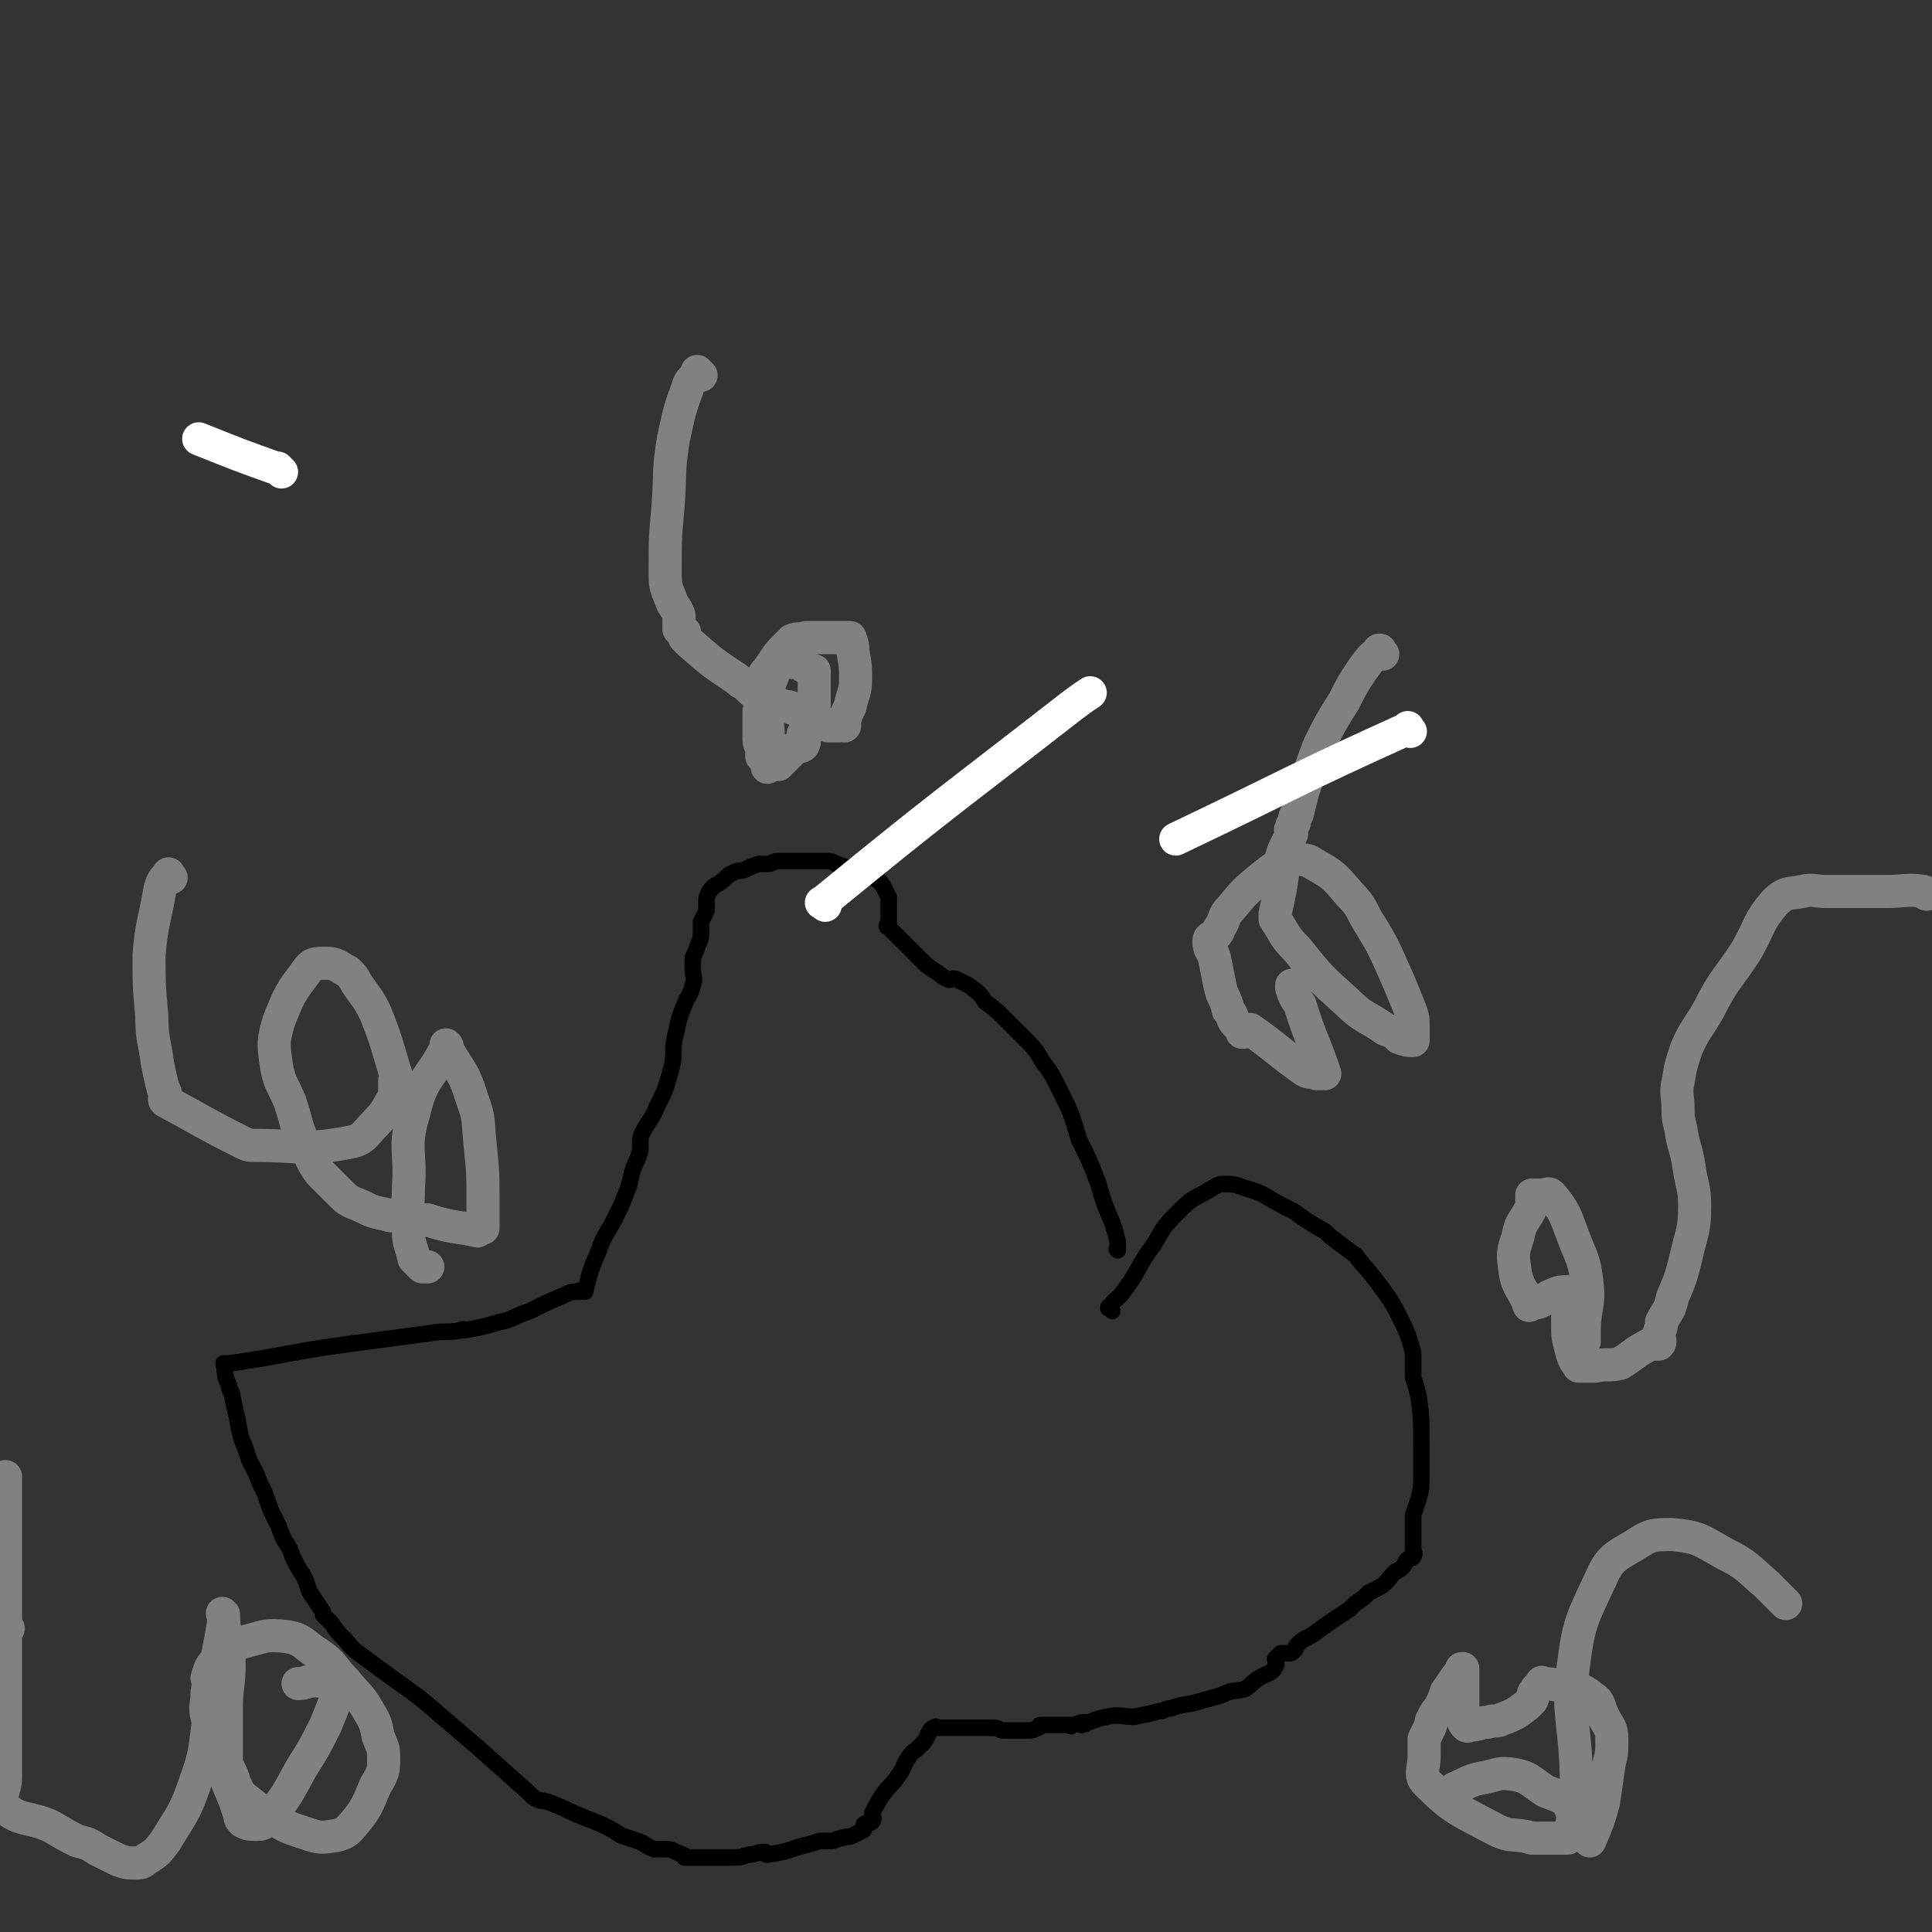 <svg viewBox='0 0 700 700' version='1.1' xmlns='http://www.w3.org/2000/svg' xmlns:xlink='http://www.w3.org/1999/xlink'><rect x="0" y="0" width="700" height="700" fill="#333333" stroke="none"/><g fill='none' stroke='#000000' stroke-width='6' stroke-linecap='round' stroke-linejoin='round'><path d='M403,475c-1,-1 -1,-1 -1,-1 -1,-1 0,0 0,0 0,0 0,0 0,0 0,0 -1,0 0,0 1,-3 3,-3 5,-6 6,-8 5,-9 11,-17 4,-7 4,-7 10,-13 5,-5 6,-4 12,-8 0,0 0,0 0,0 2,-1 2,-1 4,-1 5,0 5,1 9,2 3,1 3,1 5,2 5,3 5,3 11,6 4,3 4,3 9,6 2,1 2,1 4,3 4,3 4,3 8,6 1,1 1,0 2,2 6,7 6,7 11,14 2,3 2,3 4,7 3,6 3,6 5,13 0,1 0,1 0,3 0,1 0,1 0,3 0,1 0,1 0,2 0,0 0,0 0,1 1,3 1,3 2,7 1,8 1,8 1,17 0,6 0,6 0,13 0,3 0,3 -1,7 -1,3 -1,3 -2,6 0,1 0,1 0,3 0,0 0,0 0,1 0,0 0,0 0,0 0,1 0,1 0,3 0,1 0,1 0,3 0,1 0,1 0,2 0,1 1,2 0,3 0,1 -1,0 -2,1 -1,1 -1,2 -2,3 -1,1 -2,1 -3,2 -2,2 -2,3 -5,5 -2,1 -2,1 -4,2 -2,2 -2,2 -5,4 -1,1 -1,1 -2,2 -3,2 -3,2 -6,4 -3,2 -3,2 -7,5 -3,2 -3,1 -6,4 -1,1 0,1 -1,2 -1,1 -1,1 -2,1 -1,0 -1,0 -2,0 0,0 -1,0 -1,0 -1,1 -1,1 -2,2 0,0 0,0 0,0 0,1 1,2 0,3 -1,2 -2,2 -4,3 -4,2 -4,3 -7,5 -4,1 -4,0 -8,2 -3,1 -3,1 -7,2 -6,2 -6,1 -12,3 -2,0 -2,1 -4,1 -4,1 -4,1 -9,2 -5,0 -5,-1 -10,0 -5,1 -6,2 -9,3 0,0 2,-1 1,-1 -2,0 -3,1 -5,1 0,1 0,0 0,0 0,0 0,0 0,0 0,0 0,0 -1,0 -1,0 -1,0 -2,0 0,0 0,0 0,0 0,0 0,0 -1,0 -1,0 -1,0 -2,0 -1,0 -1,0 -1,0 -2,0 -3,0 -4,0 -1,0 0,1 -1,1 -2,1 -2,1 -5,1 -1,0 -1,0 -3,0 -2,0 -2,0 -4,0 -2,0 -2,-1 -4,-1 -2,0 -2,0 -5,0 -1,0 -1,0 -3,0 -1,0 -1,0 -3,0 0,0 0,0 0,0 -1,0 -1,0 -1,0 -2,0 -2,0 -3,0 0,0 0,0 0,0 -1,0 -1,0 -1,0 -1,0 -1,0 -1,0 -2,0 -2,0 -4,0 0,0 0,0 0,0 0,0 0,0 0,0 0,0 0,-1 0,0 -2,0 -2,1 -3,3 -1,2 -1,2 -3,4 -2,2 -2,1 -4,4 -2,3 -1,3 -4,7 -2,3 -2,2 -5,6 -2,3 -2,3 -4,7 0,1 1,2 0,3 -1,1 -2,0 -3,1 0,0 0,0 0,1 0,0 0,0 0,0 0,0 0,0 0,1 0,0 0,0 0,0 -2,1 -2,1 -4,2 -2,1 -2,0 -4,1 -2,0 -2,1 -4,1 -2,0 -2,0 -4,0 -3,1 -3,1 -7,2 -6,2 -6,2 -12,3 -1,0 0,-1 -1,-1 -3,0 -3,1 -6,1 -3,1 -3,1 -6,1 -1,0 -1,0 -2,0 -1,0 -1,0 -1,0 -3,0 -3,0 -6,0 0,0 0,0 0,0 -1,0 -1,0 -2,0 -3,0 -4,0 -6,0 0,0 1,0 1,0 -1,-1 -2,-1 -4,-2 -2,-1 -2,-1 -5,-1 -1,0 -2,0 -3,0 -3,-1 -3,-2 -6,-3 -3,-1 -3,-1 -6,-2 -3,-2 -3,-2 -7,-4 -5,-2 -5,-2 -10,-4 -4,-2 -4,-2 -9,-4 -3,-1 -3,0 -6,-2 -1,-1 -1,-1 -2,-2 -9,-8 -9,-8 -18,-16 -7,-6 -7,-6 -14,-12 -7,-6 -7,-6 -14,-11 -7,-5 -7,-5 -15,-11 -3,-2 -3,-3 -6,-6 -2,-2 -2,-2 -4,-5 0,0 0,0 -1,-1 -1,-1 -1,-1 -2,-2 0,0 0,-1 0,-1 -2,-3 -2,-3 -4,-6 -2,-3 -1,-3 -3,-7 -2,-3 -2,-3 -4,-7 -1,-3 -1,-3 -3,-6 -1,-2 -1,-2 -2,-5 -1,-2 -1,-2 -2,-4 -1,-2 -1,-2 -2,-5 -1,-3 -1,-3 -3,-7 -2,-6 -3,-5 -5,-12 -2,-5 -2,-5 -3,-11 -1,-4 -1,-4 -2,-9 0,-1 -1,-1 -1,-3 -2,-4 -1,-4 -2,-8 0,0 0,0 0,0 1,0 1,0 2,0 21,-3 21,-4 43,-7 15,-2 15,-2 30,-4 6,-1 6,0 11,-1 1,0 1,0 1,0 0,0 0,0 0,0 0,0 0,0 0,0 -1,-1 0,0 0,0 0,0 0,0 0,0 0,0 0,0 0,0 -1,-1 0,0 0,0 0,0 0,0 0,0 0,0 0,0 0,0 -1,-1 0,0 0,0 0,0 0,0 0,0 0,0 0,0 0,0 -1,-1 0,0 0,0 0,0 0,0 0,0 6,-1 6,-1 13,-3 5,-1 5,-2 11,-4 6,-3 6,-3 13,-6 2,-1 2,-1 5,-1 0,-1 0,0 1,0 0,0 0,0 1,0 0,0 0,0 0,0 2,-8 2,-8 5,-15 2,-6 3,-6 6,-12 2,-4 2,-4 4,-9 2,-5 1,-5 3,-10 1,-2 1,-2 2,-5 0,-1 0,-1 0,-3 0,-2 0,-2 1,-4 2,-4 3,-4 5,-9 3,-6 3,-6 5,-13 2,-7 0,-7 2,-14 1,-5 1,-5 3,-10 1,-3 2,-3 3,-7 1,-3 0,-3 0,-6 0,-2 0,-2 0,-4 1,-2 1,-2 2,-5 1,-2 1,-2 1,-5 0,-1 0,-1 0,-3 1,-2 1,-2 2,-4 0,-1 0,-1 0,-3 0,-2 0,-2 1,-4 2,-3 3,-2 6,-5 1,-1 1,-1 3,-2 2,-1 2,0 4,-1 2,-1 2,-1 5,-2 1,0 1,0 3,0 2,0 2,-1 4,-1 3,0 3,0 6,0 2,0 2,0 4,0 4,0 4,0 8,0 1,0 1,0 3,1 3,1 3,1 6,2 3,1 3,1 6,2 1,1 2,0 3,2 1,0 1,1 2,2 1,2 1,2 2,4 0,1 0,1 0,2 0,1 0,1 0,3 0,1 0,1 0,2 0,0 0,0 0,1 0,0 0,0 0,0 0,1 0,1 0,2 0,0 0,0 0,0 0,0 0,-1 0,0 -1,0 -1,1 0,1 1,1 1,1 2,2 0,0 0,0 1,1 1,1 1,1 2,2 1,1 1,1 3,3 2,2 2,2 4,4 2,2 2,2 5,4 2,1 2,2 5,3 1,0 1,-1 3,0 2,1 2,1 4,2 4,3 4,3 6,6 4,3 4,3 7,6 4,4 4,4 7,7 4,4 4,4 7,9 3,4 3,4 6,10 4,8 4,8 7,18 4,8 4,8 7,16 2,7 2,7 5,14 1,3 1,3 2,7 0,1 0,1 0,3 0,0 0,0 0,0 0,0 0,0 0,0 -1,-1 0,0 0,0 '/></g>
<g fill='none' stroke='#808282' stroke-width='12' stroke-linecap='round' stroke-linejoin='round'><path d='M254,136c-1,-1 -1,-1 -1,-1 -1,-1 0,0 0,0 0,0 0,0 0,0 0,0 0,0 0,0 -1,-1 0,0 0,0 0,0 0,0 0,0 -2,3 -3,2 -4,6 -3,8 -3,9 -5,18 -2,12 -1,12 -2,25 -1,11 -1,11 -1,23 0,5 0,5 2,10 1,3 2,3 3,6 0,1 0,1 0,2 0,0 0,1 0,1 0,0 0,0 0,0 0,1 0,1 0,2 0,0 0,0 0,0 1,1 1,0 2,1 0,1 0,1 0,2 1,1 1,1 2,2 8,7 8,7 17,13 2,2 2,1 4,3 2,2 2,2 5,4 1,1 2,0 4,1 0,0 0,0 1,1 1,0 1,0 3,1 2,0 2,0 4,1 3,1 3,1 5,3 2,0 2,0 4,1 2,1 1,1 3,2 1,0 1,0 3,0 0,0 0,0 1,0 0,0 0,0 0,0 0,0 -1,0 0,0 0,-1 1,0 2,0 0,0 0,0 0,0 0,-1 0,-1 0,-2 1,-3 1,-3 2,-5 1,-5 2,-5 2,-10 0,-4 0,-5 -1,-10 0,-2 0,-2 -1,-5 0,0 0,0 0,0 0,0 0,0 0,0 -1,0 -1,0 -2,0 -2,0 -2,0 -4,0 -2,0 -2,0 -4,0 -3,0 -3,0 -6,0 0,0 0,0 0,0 -2,1 -3,0 -5,1 -1,1 -1,1 -3,3 -3,3 -3,4 -6,8 -1,1 -1,1 -2,3 0,1 0,1 0,3 0,1 0,1 0,3 0,1 0,1 0,2 0,2 -1,2 -1,4 0,3 0,3 0,6 0,2 0,2 0,4 0,2 1,2 1,4 0,1 0,1 0,2 1,1 2,0 3,2 0,1 -1,1 -1,2 0,0 0,0 0,0 1,-1 1,-1 1,-1 0,0 0,0 0,0 1,0 1,0 2,0 0,0 0,0 0,0 1,0 1,0 1,0 1,-1 1,-1 2,-2 2,-2 2,-2 4,-4 1,-1 2,0 3,-1 1,-2 0,-2 0,-4 1,-1 1,-1 2,-3 1,-3 1,-3 2,-6 0,-3 0,-3 0,-7 0,-3 0,-3 0,-6 0,0 0,0 0,-1 0,0 0,0 0,0 -3,-1 -3,-1 -6,-3 0,0 0,0 0,0 -3,0 -3,0 -6,0 0,0 0,0 0,0 -1,0 -1,0 -2,0 0,0 0,0 0,1 -1,5 -2,5 -3,10 0,2 0,2 0,4 0,8 0,8 1,17 0,1 0,1 0,2 '/><path d='M501,237c-1,-1 -1,-1 -1,-1 -1,-1 0,0 0,0 0,0 0,0 0,0 0,0 0,-1 0,0 -3,2 -3,2 -6,6 -4,6 -4,6 -7,12 -5,8 -5,8 -9,16 -3,8 -3,8 -6,17 -1,4 -1,4 -2,8 -1,1 -1,1 -1,3 -1,1 -1,1 -1,2 -1,1 0,1 0,2 0,0 0,0 0,0 -2,5 -3,5 -4,10 -1,1 1,1 1,2 -1,8 -1,8 -3,17 0,0 0,1 0,1 0,0 0,-1 0,-1 0,1 0,1 0,2 0,0 0,0 0,0 4,6 3,6 8,11 8,10 8,10 18,19 6,6 7,5 14,10 3,1 3,1 5,3 0,0 0,0 0,0 3,1 3,1 5,1 0,0 0,0 0,0 0,0 0,0 0,0 -1,-1 0,0 0,0 0,0 0,0 0,0 0,-2 0,-2 0,-5 0,-3 0,-3 -1,-6 -4,-10 -4,-10 -9,-21 -2,-4 -2,-4 -5,-9 -4,-6 -3,-7 -8,-12 -6,-7 -6,-7 -13,-11 -3,-2 -3,-1 -6,-2 0,0 0,0 0,0 -1,0 -1,0 -2,0 -6,3 -6,3 -11,7 -6,5 -6,5 -11,11 -3,3 -2,4 -4,7 -1,1 0,1 -1,2 -1,2 -3,1 -3,3 0,3 1,3 2,6 1,5 1,5 2,10 1,5 2,4 3,9 2,2 1,3 3,5 1,1 1,1 2,2 0,0 0,1 0,1 1,0 2,0 3,-1 0,0 0,0 0,0 10,7 10,8 20,15 2,1 2,0 4,1 1,0 1,0 2,0 0,0 0,0 1,0 0,0 0,0 0,0 0,0 0,0 -1,0 0,-1 1,0 1,0 -4,-12 -5,-12 -9,-25 -2,-3 -2,-3 -3,-6 0,0 0,0 0,-1 0,0 0,0 0,0 0,0 0,0 0,0 '/><path d='M62,318c-1,-1 -1,-2 -1,-1 -2,2 -2,2 -3,5 -2,12 -3,12 -4,24 0,11 0,11 1,22 0,9 1,9 2,17 1,5 1,5 2,9 0,1 1,1 1,3 0,1 -1,1 0,2 13,7 14,8 28,15 2,1 2,1 5,1 16,0 17,2 33,-1 6,-1 6,-3 10,-7 4,-4 4,-5 7,-10 0,-2 0,-2 0,-4 0,0 0,0 0,-1 0,-2 1,-2 0,-4 -3,-10 -3,-11 -7,-21 -3,-6 -3,-5 -7,-11 -1,-2 -1,-2 -3,-4 -4,-2 -4,-3 -8,-3 -4,0 -5,0 -7,3 -6,8 -6,8 -10,18 -2,7 -2,8 -1,15 1,7 2,7 5,14 3,9 2,9 6,17 2,4 2,5 5,9 3,3 3,3 7,7 3,3 3,3 8,5 4,2 4,2 9,3 2,1 2,0 5,1 2,0 2,1 5,1 2,0 2,0 5,0 3,1 3,1 7,2 5,1 7,1 11,2 0,0 -3,-1 -3,-1 0,0 2,0 3,0 1,0 1,0 2,0 0,0 0,0 0,0 0,-5 0,-5 0,-11 0,-9 0,-9 -1,-19 -1,-9 0,-9 -3,-17 -3,-10 -4,-9 -9,-18 0,-1 0,-1 0,-1 0,0 0,0 0,0 0,0 0,0 0,0 -1,-1 0,0 0,0 -6,12 -9,11 -12,24 -4,13 -1,14 -2,27 0,8 -1,8 0,16 0,5 1,5 2,10 0,0 0,0 1,1 1,1 1,1 2,2 1,0 1,0 2,0 '/><path d='M647,581c-1,-1 -1,-1 -1,-1 -1,-1 0,0 0,0 0,0 0,0 0,0 0,0 0,0 0,0 -3,-3 -3,-3 -6,-6 -7,-6 -7,-7 -15,-11 -9,-5 -9,-6 -19,-7 -7,0 -8,0 -14,4 -7,4 -9,5 -12,12 -7,15 -8,16 -10,32 -2,17 0,17 1,35 0,9 1,9 3,18 1,4 1,4 2,8 0,1 0,1 0,2 0,0 0,0 0,0 0,0 0,0 0,0 -1,-1 0,0 0,0 3,-7 3,-7 5,-14 1,-7 1,-7 2,-14 1,-4 1,-4 1,-9 0,-4 -1,-4 -3,-8 -2,-4 -1,-5 -4,-7 -5,-4 -6,-3 -11,-4 -4,-1 -5,-1 -7,-1 -1,-1 0,0 1,0 0,0 0,0 0,0 -2,1 -3,1 -4,3 -1,1 0,1 -1,3 -1,1 -1,1 -2,2 -4,3 -4,3 -9,5 -2,1 -2,0 -5,1 -3,0 -3,1 -6,1 -1,0 -1,1 -2,0 -1,-1 -1,-2 -1,-4 0,-5 0,-5 0,-10 0,-1 0,-1 0,-3 0,-1 0,-1 0,-3 0,0 0,0 0,0 0,0 0,0 0,0 0,0 0,0 0,0 -1,-1 0,0 0,0 0,0 0,0 0,0 0,0 0,-1 0,0 -3,3 -3,4 -6,8 -1,3 -1,3 -2,5 -1,2 -2,2 -3,5 -1,1 0,1 -1,3 -1,2 -1,2 -2,4 0,1 0,1 0,2 0,1 0,1 0,2 0,1 0,1 0,2 0,5 -2,7 1,10 10,10 12,10 25,17 6,3 7,1 13,3 2,0 2,0 4,0 3,0 3,0 6,0 1,0 1,0 2,0 0,0 0,0 1,0 0,0 0,0 0,0 1,-5 3,-6 1,-11 -2,-4 -4,-4 -9,-6 -6,-4 -6,-5 -11,-6 -6,-1 -6,0 -11,1 -6,1 -6,2 -11,4 0,0 0,0 0,1 0,0 0,0 0,0 '/><path d='M3,590c-1,-1 -1,-1 -1,-1 -1,-1 0,0 0,0 0,-2 0,-2 0,-5 0,-4 0,-4 0,-9 0,-6 0,-6 0,-13 0,-9 0,-9 0,-17 0,-5 0,-5 0,-9 0,-1 0,-1 0,-1 0,0 0,0 0,0 0,22 0,22 0,44 0,10 0,10 0,21 0,10 0,10 0,19 0,7 0,7 0,14 0,4 0,4 0,8 0,1 0,1 0,3 0,5 -3,7 0,11 5,5 9,3 17,7 5,3 5,3 9,5 4,1 4,1 7,3 4,2 4,2 8,4 3,1 3,1 7,1 2,0 2,-1 4,-2 3,-2 3,-2 6,-6 6,-10 7,-10 11,-22 4,-11 3,-12 5,-24 2,-11 1,-11 3,-22 1,-5 1,-5 2,-11 0,-1 0,-1 0,-3 0,0 0,0 0,0 0,0 0,0 0,0 0,0 -1,-1 0,0 0,8 2,9 2,18 0,8 -1,8 -1,16 0,6 0,6 0,11 0,4 0,4 0,7 0,2 0,2 1,4 1,2 1,2 2,5 1,2 1,3 3,5 5,4 5,4 11,8 5,3 5,3 11,5 6,2 6,2 12,1 4,-1 4,-2 6,-4 5,-6 5,-7 8,-14 3,-5 3,-5 3,-11 0,-3 -1,-4 -2,-7 -1,-5 -1,-5 -4,-10 -3,-5 -4,-5 -8,-10 -5,-5 -4,-6 -10,-10 -5,-3 -5,-5 -11,-6 -8,-1 -8,0 -16,2 -3,0 -2,1 -5,3 -2,2 -3,1 -5,4 -2,2 -2,3 -3,6 0,1 1,0 1,1 0,2 -1,2 -1,5 0,4 -1,4 0,8 2,9 2,9 5,17 2,6 2,6 5,13 1,3 1,3 2,6 0,1 0,1 1,2 2,1 2,1 5,1 2,0 2,0 4,-2 7,-8 7,-9 12,-18 5,-8 5,-8 9,-16 2,-5 2,-5 4,-10 1,-2 0,-2 1,-4 0,0 0,0 0,0 0,0 0,0 0,0 -5,-1 -5,-2 -9,-2 -3,0 -3,1 -6,1 '/><path d='M698,324c-1,-1 -1,-1 -1,-1 -6,-1 -7,0 -13,0 -6,0 -6,0 -12,0 -5,0 -5,0 -10,0 -5,0 -5,-1 -9,0 -5,1 -6,0 -10,4 -6,7 -5,8 -10,17 -7,11 -8,10 -14,22 -4,7 -5,7 -8,14 -2,6 -2,6 -3,12 -1,4 0,5 0,10 0,3 0,3 1,7 1,7 2,7 3,14 1,7 2,7 2,14 0,9 -1,9 -3,18 -2,8 -2,8 -5,15 -1,5 -2,5 -4,9 0,3 -1,3 -1,5 0,1 1,2 0,3 0,0 -1,0 -2,0 -1,0 -1,0 -1,0 -6,3 -6,4 -11,7 -4,1 -5,0 -9,1 -3,0 -3,0 -5,0 0,0 -1,0 -1,0 -2,-3 -2,-3 -3,-7 -1,-4 -1,-4 -1,-8 0,-3 0,-3 0,-6 0,0 0,0 0,-1 0,-1 0,-1 0,-2 0,-1 0,-1 0,-2 0,-1 0,-1 0,-1 0,0 0,0 0,0 -2,0 -3,0 -5,1 -3,1 -3,2 -6,3 0,0 0,0 0,0 0,0 0,-1 0,0 -2,0 -2,0 -3,1 0,0 0,0 0,0 -2,-6 -4,-6 -5,-12 -1,-7 -1,-7 1,-13 1,-6 3,-6 5,-11 0,-2 0,-2 0,-4 0,0 0,0 0,0 2,0 2,0 4,0 1,0 2,-1 3,0 5,6 5,7 8,15 3,8 4,8 5,17 1,8 -1,9 -1,17 0,2 0,2 0,4 '/></g>
<g fill='none' stroke='#FFFFFF' stroke-width='12' stroke-linecap='round' stroke-linejoin='round'><path d='M102,171c-1,-1 -1,-1 -1,-1 -1,-1 0,0 0,0 0,0 0,0 0,0 -14,-5 -14,-5 -29,-11 '/><path d='M511,265c-1,-1 -1,-2 -1,-1 -42,19 -42,20 -84,40 '/><path d='M299,328c-1,-1 -2,-1 -1,-1 44,-36 45,-36 90,-71 4,-3 4,-3 7,-5 '/></g>
</svg>